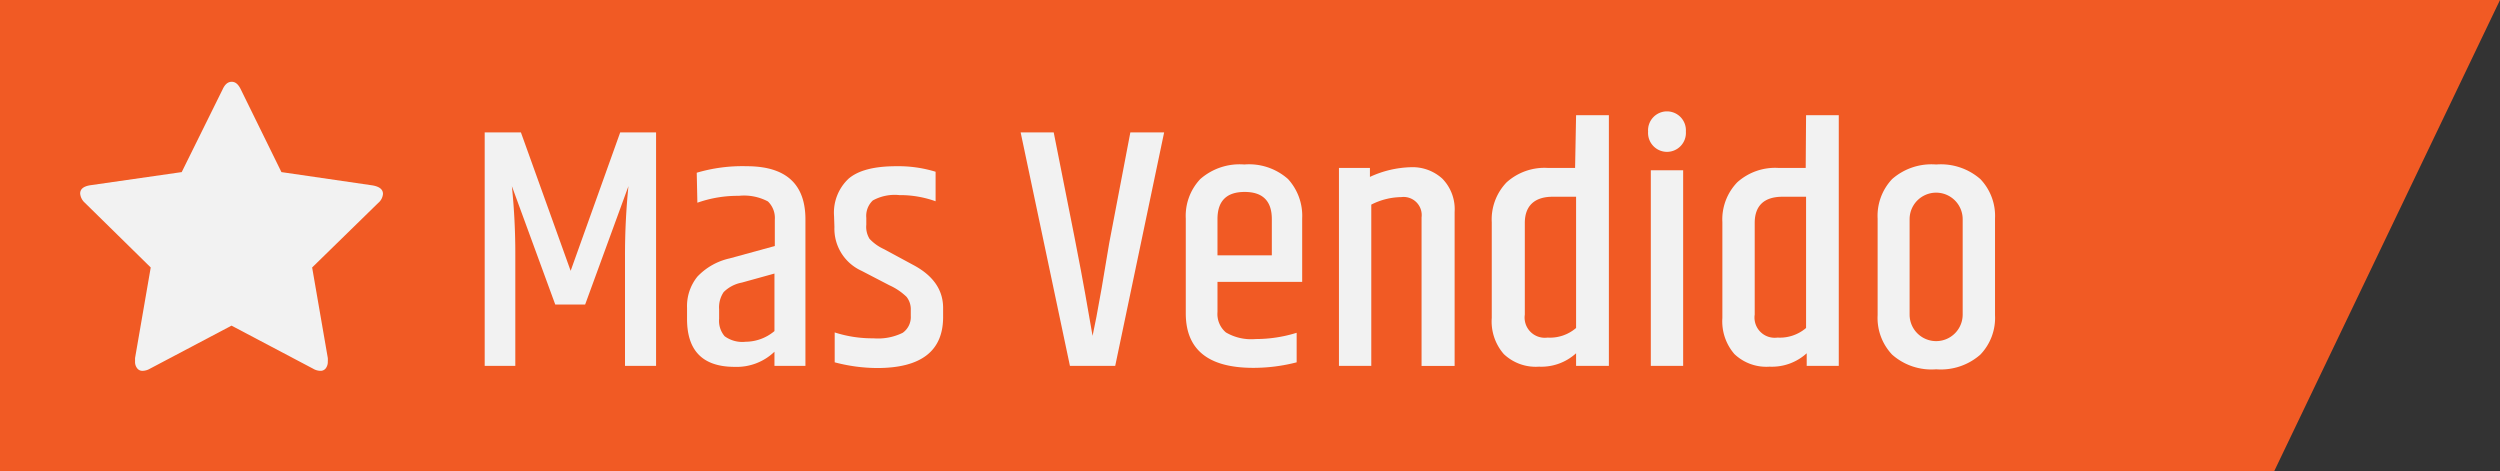 <svg id="Capa_1" data-name="Capa 1" xmlns="http://www.w3.org/2000/svg" viewBox="0 0 276 52"><rect x="0" y="0" width="276" height="52" fill="#333333" stroke="none"/><defs><style>.cls-1{fill:#f15a24;}.cls-2{fill:#f2f2f2;}</style></defs><title>masvendido</title><polygon class="cls-1" points="251.08 52 0 52 0 0 276 0 251.08 52"/><path class="cls-2" d="M72.43,14.62V40.39H69V28.19a76.18,76.18,0,0,1,.38-7.64L64.6,33.62H61.3L56.51,20.55a72.22,72.22,0,0,1,.38,7.6V40.39H53.51V14.62h4L63,29.9l5.47-15.28Z" transform="translate(0)"/><path class="cls-2" d="M76.92,19.07a17.74,17.74,0,0,1,5.51-.72q6.5,0,6.49,5.89V40.39H85.5V38.83a6,6,0,0,1-4.4,1.67q-5.25,0-5.25-5.28V34A5.18,5.18,0,0,1,77,30.53a7,7,0,0,1,3.54-2l5-1.37V24.24a2.53,2.53,0,0,0-.76-2,5.62,5.62,0,0,0-3.22-.62,13.36,13.36,0,0,0-4.57.76Zm2.47,15v1.14A2.61,2.61,0,0,0,80,37.12a3.31,3.31,0,0,0,2.32.61,5,5,0,0,0,3.18-1.18V30.2l-3.61,1a3.84,3.84,0,0,0-2,1.05A3,3,0,0,0,79.39,34.12Z" transform="translate(0)"/><path class="cls-2" d="M92.08,23.86a5.14,5.14,0,0,1,1.61-4.14c1.08-.92,2.83-1.37,5.27-1.37a14.06,14.06,0,0,1,4.33.61v3.26a11.55,11.55,0,0,0-4-.68,5,5,0,0,0-2.93.59,2.34,2.34,0,0,0-.72,1.92v.76A2.5,2.5,0,0,0,96,26.37a5.1,5.1,0,0,0,1.6,1.14l3.22,1.74Q104.12,31,104.12,34v1q0,5.63-7.29,5.63A18.64,18.64,0,0,1,92.15,40V36.7a13.53,13.53,0,0,0,4.28.65,6.17,6.17,0,0,0,3.23-.61,2.12,2.12,0,0,0,.89-1.86v-.65a2.19,2.19,0,0,0-.47-1.46A6.66,6.66,0,0,0,98.2,31.5l-3.08-1.6a5.1,5.1,0,0,1-3-4.83Z" transform="translate(0)"/><path class="cls-2" d="M124.79,14.62h3.73l-5.4,25.77h-5l-5.44-25.77h3.65q2.81,14,3.48,17.84t.81,4.62q.35-1.56,1-5.26c.41-2.47.69-4.12.84-5Z" transform="translate(0)"/><path class="cls-2" d="M130.91,34.61V24.12a5.91,5.91,0,0,1,1.6-4.35,6.58,6.58,0,0,1,4.86-1.61,6.47,6.47,0,0,1,4.83,1.61,6,6,0,0,1,1.56,4.35v7h-9.35v3.34a2.66,2.66,0,0,0,.93,2.24,5.51,5.51,0,0,0,3.27.73,15.15,15.15,0,0,0,4.54-.69V40a19.05,19.05,0,0,1-4.87.61Q130.92,40.58,130.91,34.61Zm3.5-6.42h6v-4c0-2-1-3-3-3s-3,1-3,3Z" transform="translate(0)"/><path class="cls-2" d="M151.24,19.53a11.4,11.4,0,0,1,4.54-1.07,4.87,4.87,0,0,1,3.46,1.27,4.82,4.82,0,0,1,1.35,3.67v17h-3.65V24a2,2,0,0,0-2.24-2.24,7.47,7.47,0,0,0-3.31.83V40.39h-3.57V18.54h3.42Z" transform="translate(0)"/><path class="cls-2" d="M174,12.72h3.62V40.39H174V39a5.7,5.7,0,0,1-4.1,1.48,5.11,5.11,0,0,1-3.88-1.39,5.48,5.48,0,0,1-1.33-4V24.54a5.9,5.9,0,0,1,1.64-4.41,6.25,6.25,0,0,1,4.56-1.59h3Zm0,9h-2.58c-2,0-3.08,1-3.08,2.89V34.73a2.23,2.23,0,0,0,2.51,2.54A4.42,4.42,0,0,0,174,36.21Z" transform="translate(0)"/><path class="cls-2" d="M186.12,14.53a2.09,2.09,0,1,1-4.17,0,2.09,2.09,0,1,1,4.17,0Zm-3.87,4.27h3.57V40.39h-3.57Z" transform="translate(0)"/><path class="cls-2" d="M199.39,12.72H203V40.39h-3.54V39a5.7,5.7,0,0,1-4.1,1.48,5.11,5.11,0,0,1-3.88-1.39,5.52,5.52,0,0,1-1.33-4V24.54a5.9,5.9,0,0,1,1.64-4.41,6.25,6.25,0,0,1,4.56-1.59h3Zm0,9H196.8c-2.05,0-3.08,1-3.08,2.89V34.73a2.23,2.23,0,0,0,2.51,2.54,4.46,4.46,0,0,0,3.16-1.06Z" transform="translate(0)"/><path class="cls-2" d="M207.29,24.12a5.91,5.91,0,0,1,1.6-4.35,6.58,6.58,0,0,1,4.86-1.61,6.64,6.64,0,0,1,4.88,1.61,5.88,5.88,0,0,1,1.62,4.35V34.8a5.85,5.85,0,0,1-1.62,4.35,6.6,6.6,0,0,1-4.88,1.62,6.54,6.54,0,0,1-4.86-1.62,5.88,5.88,0,0,1-1.6-4.35Zm9.39.08a2.93,2.93,0,1,0-5.86,0V34.73a2.93,2.93,0,0,0,5.86,0Z" transform="translate(0)"/><path class="cls-2" d="M42.28,21.41a1.45,1.45,0,0,1-.53,1l-7.29,7.12,1.73,10a3.74,3.74,0,0,1,0,.4,1.17,1.17,0,0,1-.21.71.71.71,0,0,1-.61.3,1.63,1.63,0,0,1-.81-.24l-9-4.75-9,4.75a1.69,1.69,0,0,1-.8.24.72.72,0,0,1-.63-.3,1.11,1.11,0,0,1-.22-.71c0-.08,0-.21,0-.4l1.73-10L9.35,22.37a1.54,1.54,0,0,1-.5-1c0-.5.37-.8,1.12-.92L20.06,19l4.52-9.14c.25-.55.58-.83,1-.83s.73.28,1,.83L31.07,19l10.08,1.47C41.9,20.61,42.28,20.91,42.28,21.41Z" transform="translate(0)"/></svg>